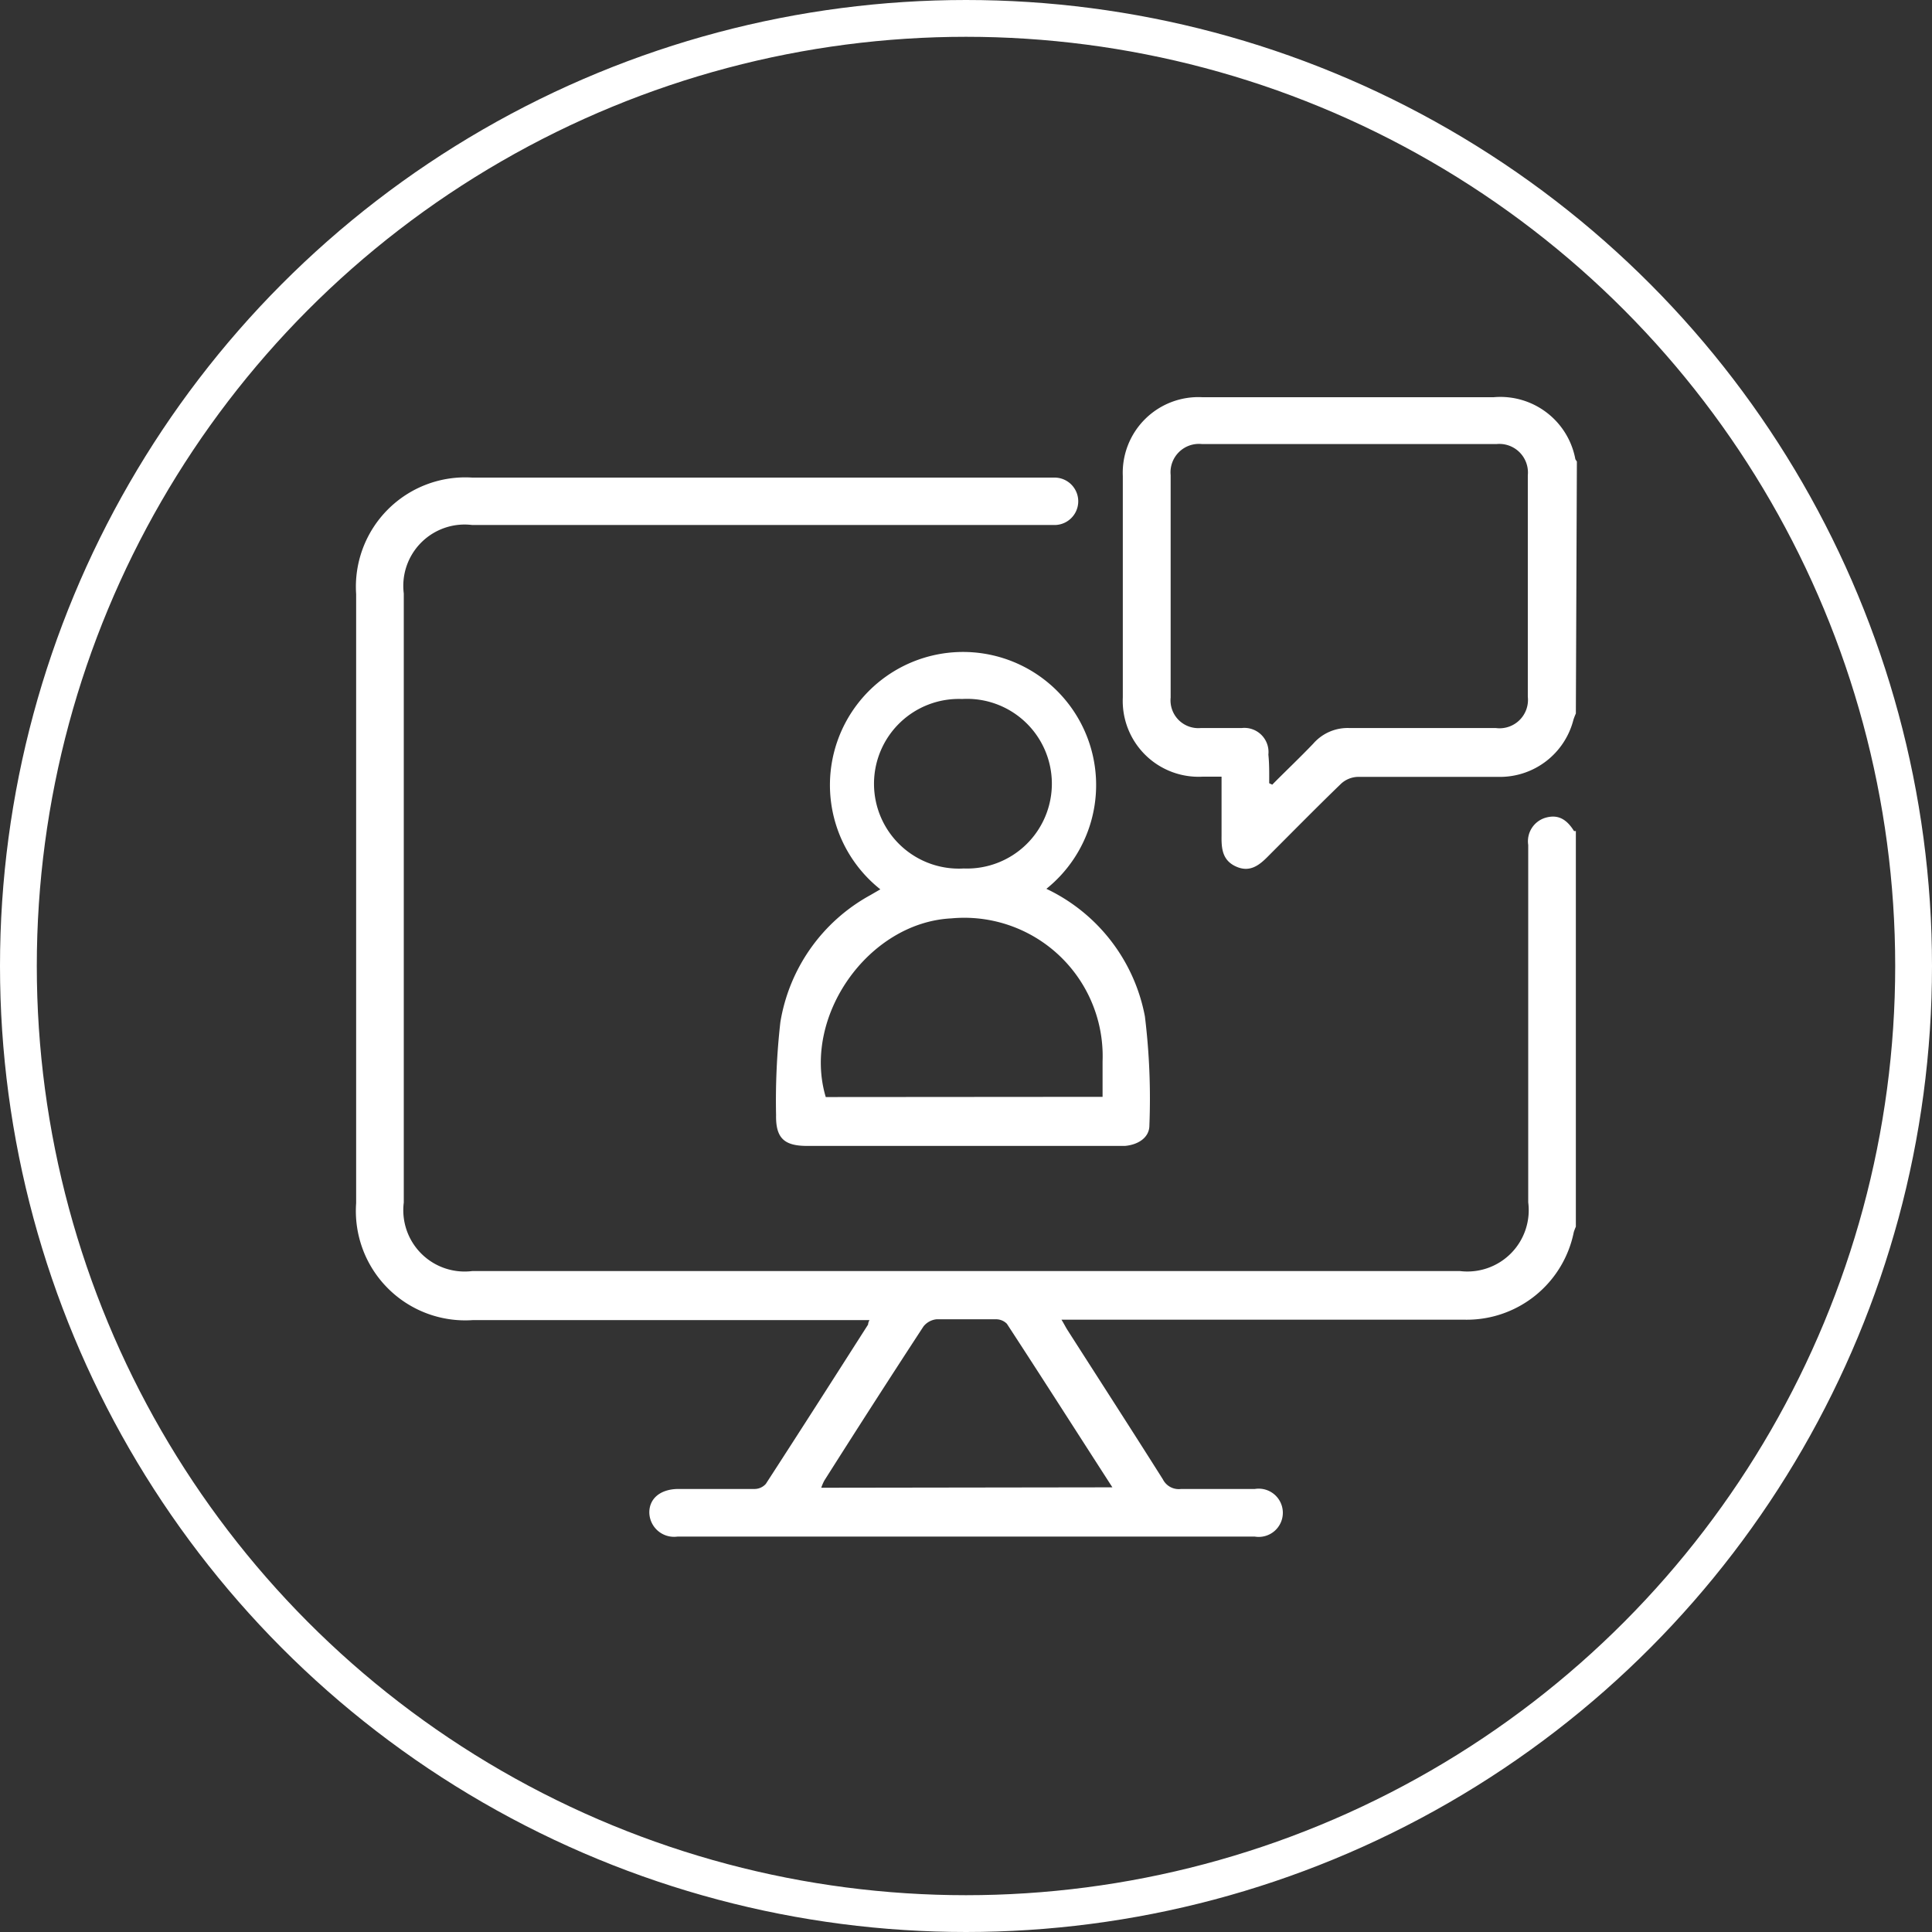 <svg xmlns="http://www.w3.org/2000/svg" viewBox="0 0 94.5 94.5"><rect x="0" y="0" width="94.5" height="94.5" fill="#333333" stroke="none"/><defs><style>.cls-2{fill:#fff}</style></defs><g id="Layer_2" data-name="Layer 2"><g id="Capa_1" data-name="Capa 1"><circle cx="47.25" cy="47.25" r="46.35" style="fill:none;stroke:#fff;stroke-miterlimit:10;stroke-width:1.8px"/><path d="M77.08 60a3 3 0 0 0-.1.26 5.34 5.34 0 0 1-5.36 4.29h-19.7c.13.21.2.36.29.5 1.56 2.44 3.13 4.87 4.67 7.31a.87.87 0 0 0 .89.47h3.61a1.18 1.18 0 1 1 0 2.33H33.13a1.21 1.21 0 0 1-1.37-1.18c0-.7.56-1.14 1.4-1.15h3.73a.74.74 0 0 0 .57-.25c1.68-2.59 3.34-5.19 5-7.79 0 0 0-.1.07-.22h-19.4a5.35 5.35 0 0 1-5.71-5.72V29.06a5.35 5.35 0 0 1 5.67-5.7h28.49a1.16 1.16 0 0 1 0 2.32H23.1a3 3 0 0 0-3.35 3.35v29.79a3 3 0 0 0 3.36 3.35H71.4a3 3 0 0 0 3.35-3.36V41.33a1.2 1.2 0 0 1 .84-1.33c.55-.16 1 0 1.4.65h.09ZM54.41 72.75c-1.76-2.73-3.45-5.38-5.16-8a.74.74 0 0 0-.53-.22h-2.91a.94.94 0 0 0-.64.35q-2.45 3.75-4.85 7.54a2.3 2.3 0 0 0-.15.35Z" class="cls-2"/><path d="M77.08 34.9a3 3 0 0 0-.12.31A3.71 3.71 0 0 1 73.33 38H66.4a1.27 1.27 0 0 0-.8.33c-1.2 1.16-2.37 2.35-3.55 3.53-.44.45-.9.83-1.58.53s-.73-.88-.72-1.51v-2.89h-.94a3.71 3.71 0 0 1-3.89-3.87V23.28a3.7 3.7 0 0 1 3.91-3.85h14.22a3.73 3.73 0 0 1 4 3c0 .05.06.1.08.15Zm-15 3.41.15.07c.65-.66 1.33-1.3 2-2a2.23 2.23 0 0 1 1.77-.77h7.16a1.39 1.39 0 0 0 1.57-1.53V23.25a1.4 1.4 0 0 0-1.53-1.53H58.79a1.39 1.39 0 0 0-1.53 1.52v10.88a1.36 1.36 0 0 0 1.48 1.49h2a1.18 1.18 0 0 1 1.3 1.3c.05.48.04.94.04 1.4m-10.93 5.15A8.69 8.69 0 0 1 56 49.71a33 33 0 0 1 .22 5.34c0 .58-.53.94-1.19 1H39.47c-1.12 0-1.53-.39-1.51-1.51a34 34 0 0 1 .21-4.54 8.68 8.68 0 0 1 4.39-6.21l.5-.29a6.51 6.51 0 1 1 8.09 0Zm2.78 10.19v-1.73a6.77 6.77 0 0 0-7.39-7c-4.07.2-7.32 4.81-6.15 8.74Zm-6.79-11.17a4.15 4.15 0 1 0-.08-8.29 4.15 4.15 0 1 0 .08 8.29" class="cls-2"/></g></g></svg>